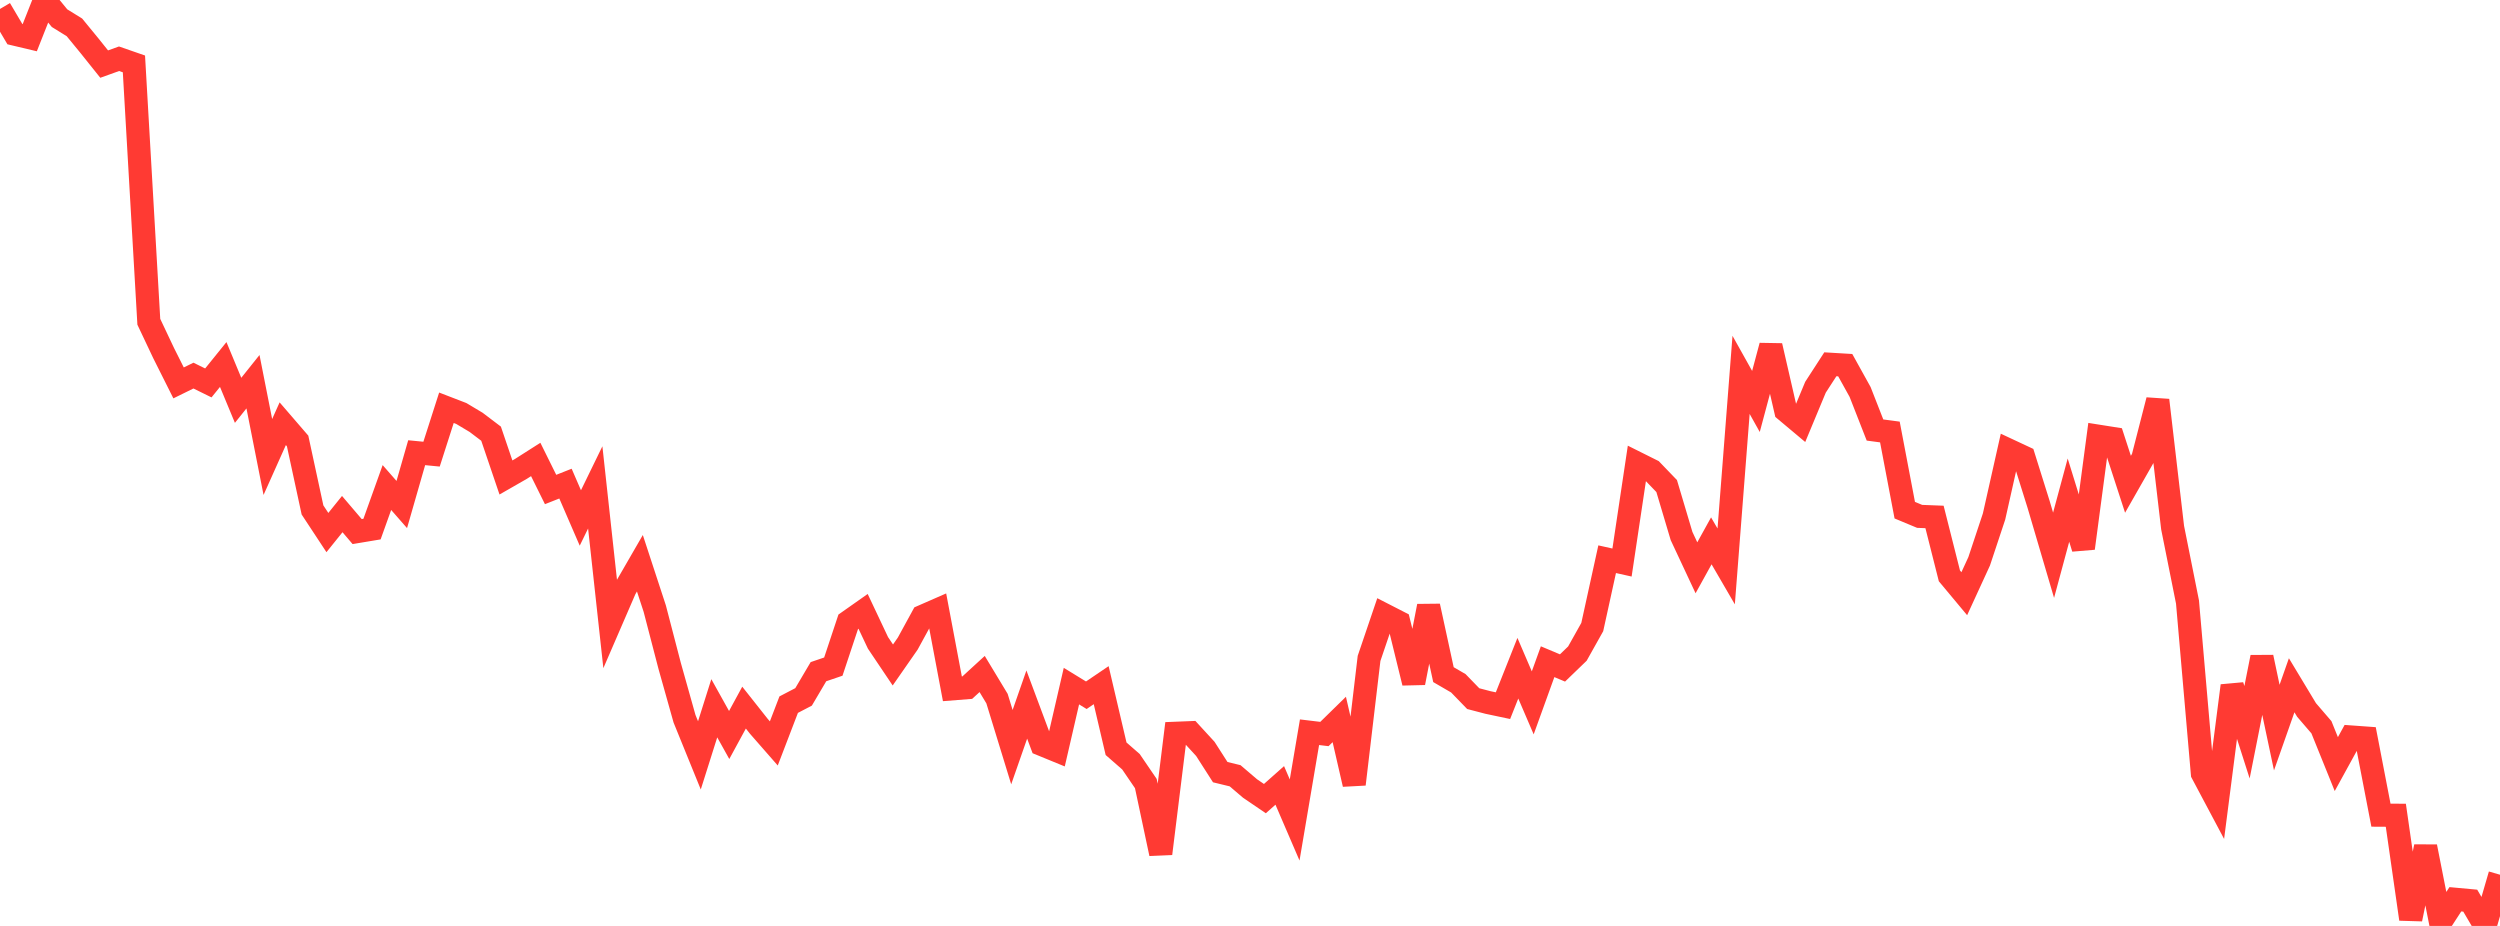 <?xml version="1.0" standalone="no"?>
<!DOCTYPE svg PUBLIC "-//W3C//DTD SVG 1.1//EN" "http://www.w3.org/Graphics/SVG/1.1/DTD/svg11.dtd">

<svg width="135" height="50" viewBox="0 0 135 50" preserveAspectRatio="none" 
  xmlns="http://www.w3.org/2000/svg"
  xmlns:xlink="http://www.w3.org/1999/xlink">


<polyline points="0.0, 0.483 0.804, 1.845 1.607, 2.036 2.411, 0.0 3.214, 0.98 4.018, 1.477 4.821, 2.456 5.625, 3.461 6.429, 3.172 7.232, 3.451 8.036, 17.376 8.839, 19.073 9.643, 20.677 10.446, 20.282 11.25, 20.678 12.054, 19.683 12.857, 21.618 13.661, 20.612 14.464, 24.678 15.268, 22.881 16.071, 23.812 16.875, 27.537 17.679, 28.758 18.482, 27.761 19.286, 28.705 20.089, 28.571 20.893, 26.327 21.696, 27.244 22.5, 24.446 23.304, 24.524 24.107, 22.019 24.911, 22.329 25.714, 22.809 26.518, 23.419 27.321, 25.784 28.125, 25.323 28.929, 24.811 29.732, 26.433 30.536, 26.115 31.339, 27.97 32.143, 26.319 32.946, 33.665 33.75, 31.807 34.554, 30.415 35.357, 32.866 36.161, 35.956 36.964, 38.812 37.768, 40.79 38.571, 38.246 39.375, 39.69 40.179, 38.211 40.982, 39.226 41.786, 40.145 42.589, 38.051 43.393, 37.632 44.196, 36.271 45.0, 35.997 45.804, 33.578 46.607, 33.013 47.411, 34.715 48.214, 35.909 49.018, 34.753 49.821, 33.284 50.625, 32.932 51.429, 37.196 52.232, 37.133 53.036, 36.396 53.839, 37.726 54.643, 40.346 55.446, 38.045 56.25, 40.2 57.054, 40.53 57.857, 37.05 58.661, 37.543 59.464, 36.999 60.268, 40.432 61.071, 41.133 61.875, 42.312 62.679, 46.096 63.482, 39.598 64.286, 39.566 65.089, 40.441 65.893, 41.696 66.696, 41.891 67.5, 42.577 68.304, 43.125 69.107, 42.412 69.911, 44.279 70.714, 39.54 71.518, 39.637 72.321, 38.851 73.125, 42.348 73.929, 35.554 74.732, 33.189 75.536, 33.601 76.339, 36.872 77.143, 32.73 77.946, 36.43 78.75, 36.897 79.554, 37.726 80.357, 37.936 81.161, 38.106 81.964, 36.083 82.768, 37.955 83.571, 35.732 84.375, 36.07 85.179, 35.294 85.982, 33.861 86.786, 30.197 87.589, 30.377 88.393, 25.01 89.196, 25.411 90.0, 26.247 90.804, 28.945 91.607, 30.661 92.411, 29.206 93.214, 30.587 94.018, 20.243 94.821, 21.679 95.625, 18.673 96.429, 22.17 97.232, 22.843 98.036, 20.911 98.839, 19.671 99.643, 19.719 100.446, 21.167 101.25, 23.221 102.054, 23.328 102.857, 27.549 103.661, 27.884 104.464, 27.915 105.268, 31.097 106.071, 32.06 106.875, 30.31 107.679, 27.89 108.482, 24.315 109.286, 24.691 110.089, 27.252 110.893, 29.984 111.696, 27.007 112.5, 29.605 113.304, 23.555 114.107, 23.682 114.911, 26.151 115.714, 24.742 116.518, 21.61 117.321, 28.491 118.125, 32.509 118.929, 41.765 119.732, 43.276 120.536, 37.03 121.339, 39.541 122.143, 35.49 122.946, 39.29 123.75, 37.004 124.554, 38.338 125.357, 39.272 126.161, 41.261 126.964, 39.798 127.768, 39.856 128.571, 44.019 129.375, 44.024 130.179, 49.63 130.982, 45.719 131.786, 49.797 132.589, 48.561 133.393, 48.635 134.196, 50.0 135.0, 47.235" fill="none" stroke="#ff3a33" stroke-width="1.25"/>

</svg>